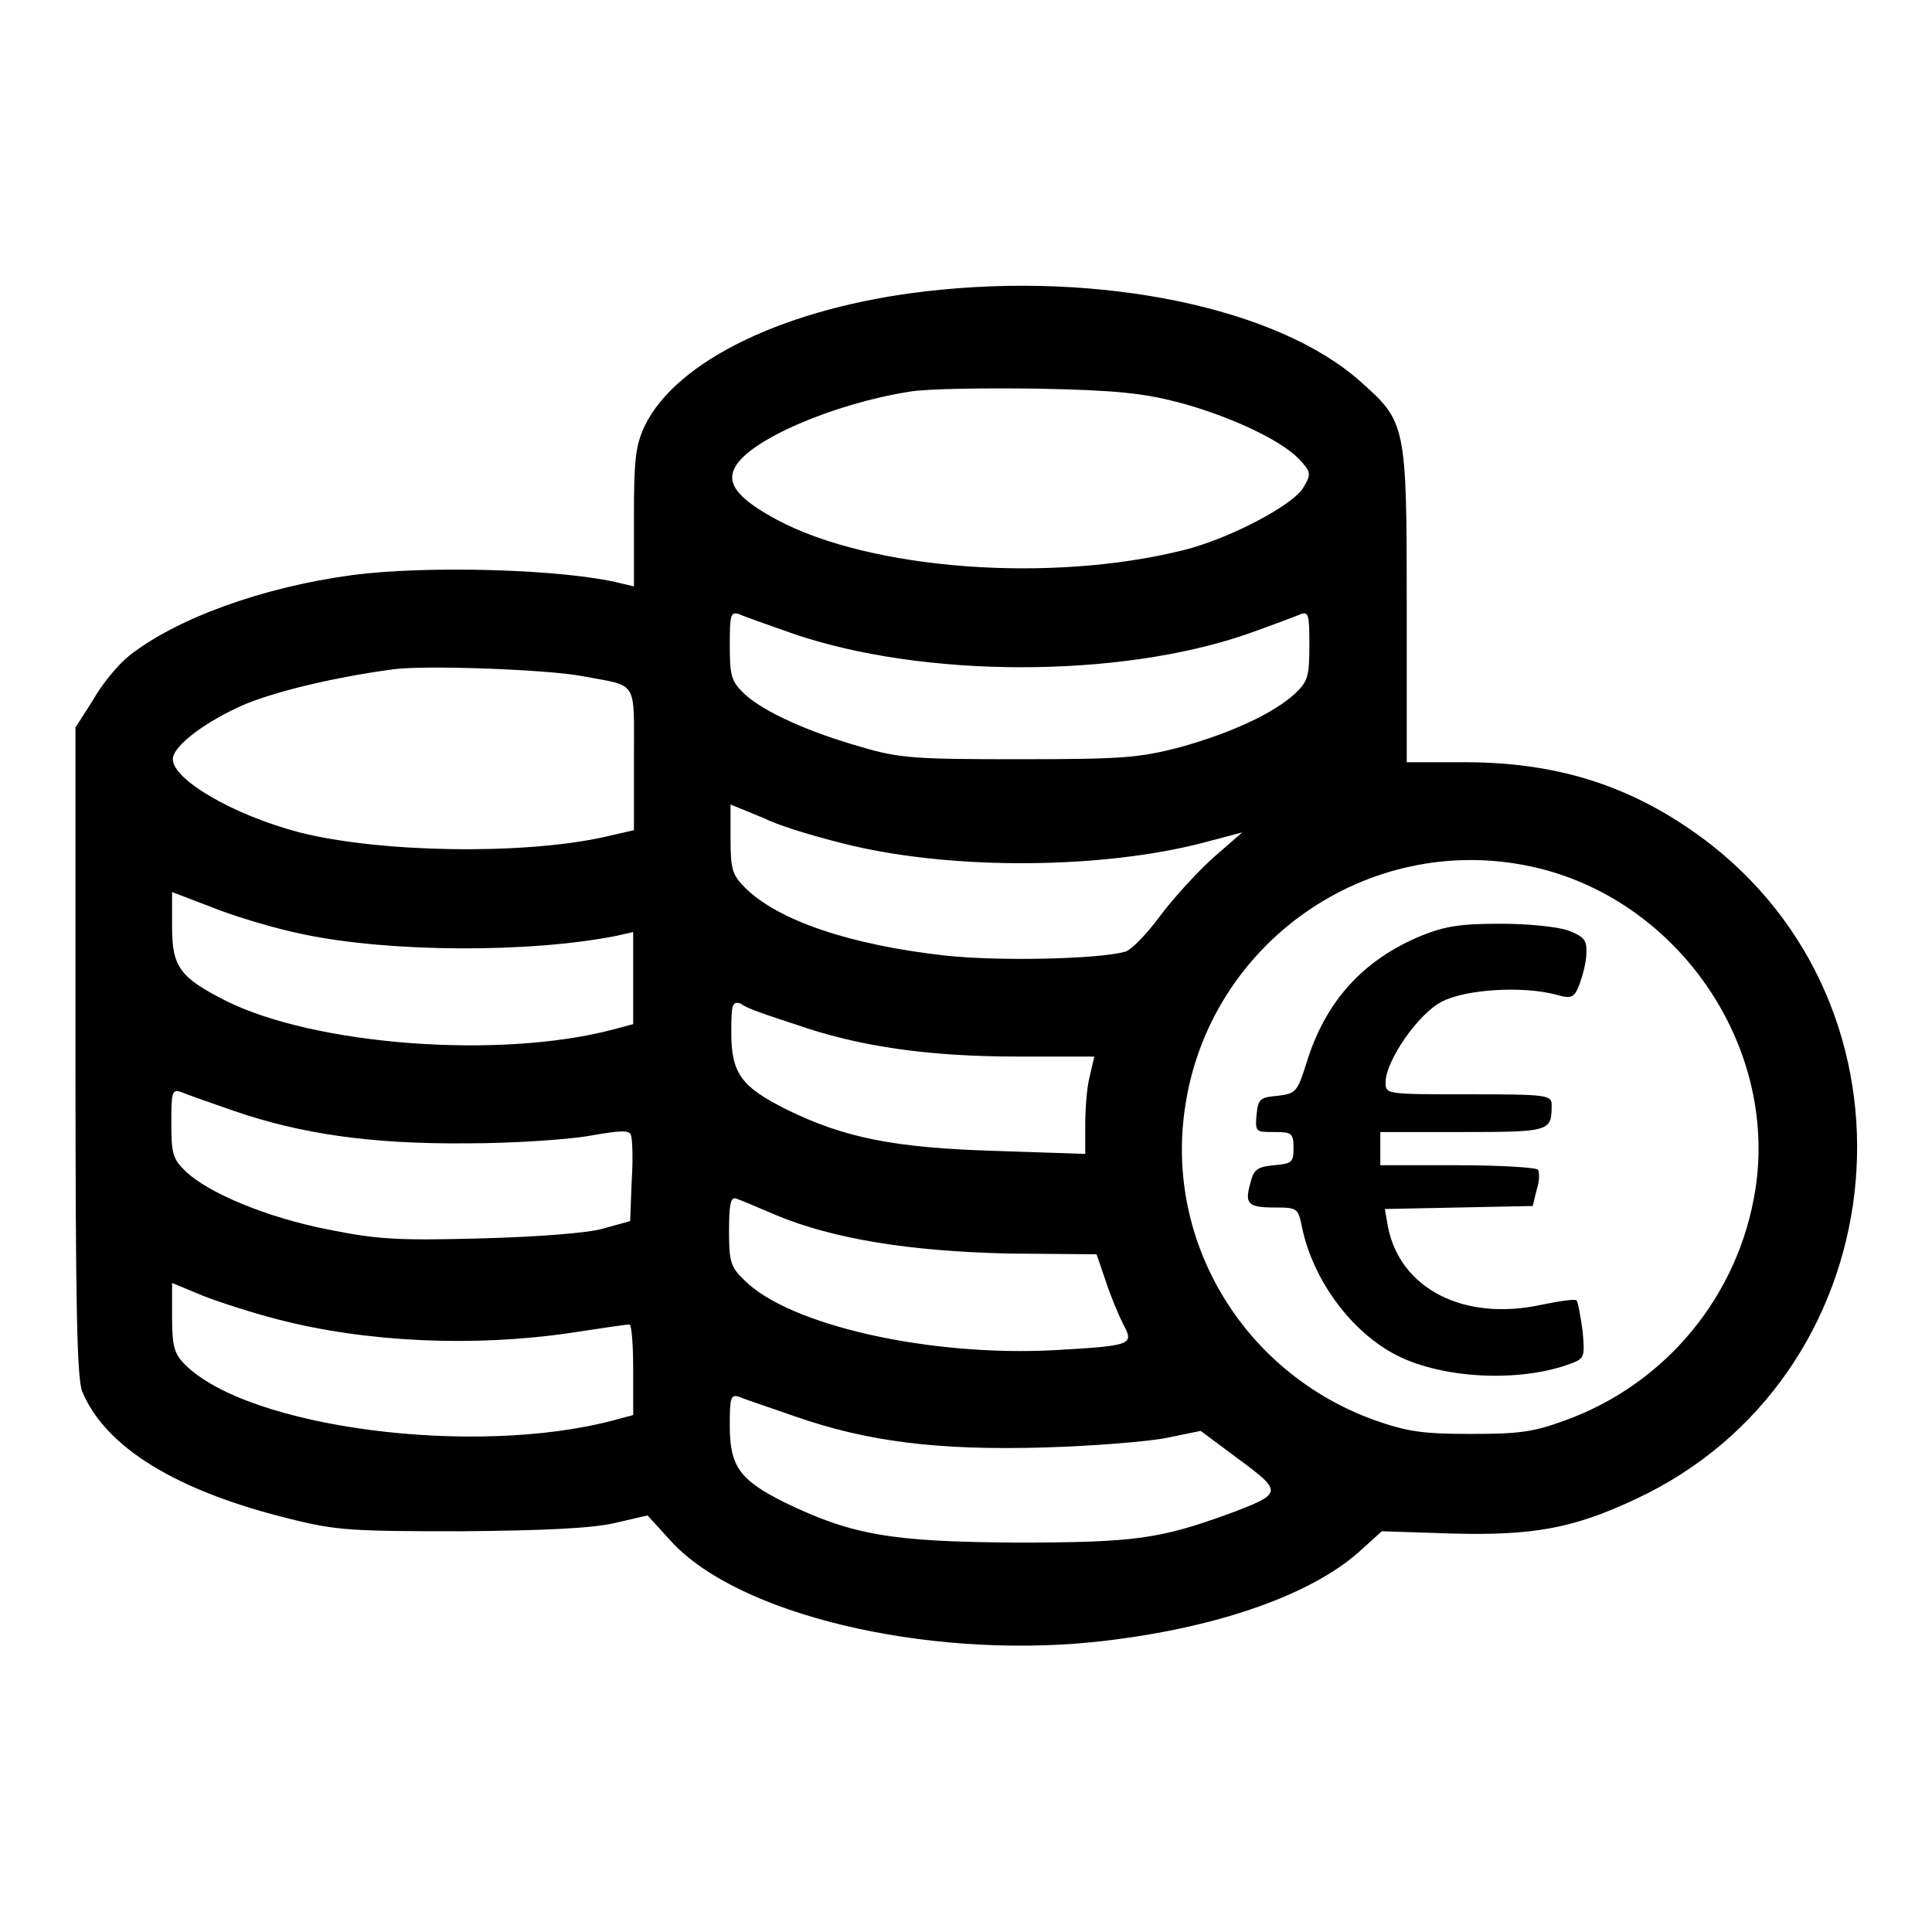 <?xml version="1.0" encoding="utf-8"?>
<!-- Svg Vector Icons : http://www.onlinewebfonts.com/icon -->
<!DOCTYPE svg PUBLIC "-//W3C//DTD SVG 1.1//EN" "http://www.w3.org/Graphics/SVG/1.1/DTD/svg11.dtd">
<svg version="1.1" xmlns="http://www.w3.org/2000/svg" xmlns:xlink="http://www.w3.org/1999/xlink" x="0px" y="0px" viewBox="0 0 256 256" enable-background="new 0 0 256 256" xml:space="preserve">
<g><g><g><path fill="#000000" d="M122.7,38.6c-18.3,2.1-33.1,9.1-37.3,17.9c-1.2,2.6-1.4,4.4-1.4,12.1v9.1l-1.7-0.4c-7.5-1.9-25.8-2.4-35.6-1.1c-12,1.6-23.4,5.8-29.6,10.7c-1.5,1.2-3.7,3.9-4.8,5.9L10,96.4v42.9c0,34.3,0.2,43.3,0.9,45.1c3.1,7.4,12.5,13.2,27.7,16.9c6,1.5,8.1,1.6,22.6,1.6c11.2-0.1,17.3-0.4,20.3-1.1l4.3-1l3.1,3.4c8.8,9.7,33.6,15.6,55.8,13.4c15.6-1.6,28.6-6,35.3-11.9l3.1-2.8l9.3,0.3c10.7,0.3,16.1-0.7,24.2-4.5c34.4-15.9,39.9-63.4,10.1-86.8c-9.7-7.5-19.8-10.9-32.6-10.9h-7.7V80.1c0-23.9-0.1-24.2-6.2-29.6C169.3,40.8,145.9,35.9,122.7,38.6z M156.1,53.3c6.8,1.8,13.6,5,16,7.5c1.6,1.7,1.7,2,0.6,3.8c-1.3,2.3-9.8,6.8-15.9,8.3c-17.6,4.4-41.4,2.6-53.8-4c-5.2-2.8-6.8-4.8-5.6-7c1.9-3.6,13-8.4,23.1-10c2.3-0.4,10-0.5,17.1-0.4C147.8,51.7,151.5,52.1,156.1,53.3z M104.9,83.9c17.3,6,43.4,6,60.4,0.1c3.1-1.1,6.3-2.3,7-2.6c1.1-0.4,1.2,0,1.2,4.1c0,4.1-0.2,4.8-1.9,6.4c-2.8,2.6-8.4,5.2-15.2,7.1c-5.4,1.4-7.5,1.6-21.3,1.6c-13.5,0-15.9-0.1-20.9-1.6c-7.1-2-13-4.7-15.5-7c-1.8-1.7-2-2.4-2-6.5c0-4.1,0.1-4.5,1.3-4.1C98.6,81.7,101.8,82.8,104.9,83.9z M77.2,89.6c7.4,1.4,6.8,0.3,6.8,10.9v9.5l-3.9,0.9c-10.8,2.4-29.7,2.1-40.4-0.6c-8.8-2.3-16.8-7-16.8-9.7c0-1.8,4.5-5.1,9.6-7.3c4.4-1.8,12.1-3.6,19.5-4.6C56,88.1,72.6,88.7,77.2,89.6z M113.1,112.1c13.9,3.2,33,3,46.2-0.4l5.3-1.4l-3.9,3.4c-2.1,1.9-5.3,5.4-7,7.7c-1.7,2.3-3.8,4.5-4.6,4.7c-3.5,1-16.9,1.3-24,0.5c-12.4-1.4-22-4.6-26.4-9c-1.7-1.7-1.9-2.5-1.9-6.5v-4.5l4.4,1.8C103.6,109.6,108.9,111.1,113.1,112.1z M202.8,114.8c19.3,4.1,32.8,23.5,29.8,42.8c-2.2,14.1-11.9,25.8-25.2,30.6c-4.3,1.6-6.3,1.8-12.6,1.8c-6.3,0-8.3-0.3-12.6-1.8c-17.3-6.2-27.8-23.5-25.2-41.3C160.1,125,181.2,110.2,202.8,114.8z M40.2,123.8c11.4,2.4,29.9,2.5,41.5,0.2l2.2-0.5v6.1v6.1l-2.6,0.7c-15.1,4-39.6,2.1-51.4-3.8c-6.1-3.1-7.1-4.5-7.1-9.8v-4.6l5.5,2.1C31.3,121.5,36.7,123.1,40.2,123.8z M105.3,135.7c8.5,3,17.8,4.3,29.6,4.3h10.1l-0.6,2.6c-0.4,1.5-0.6,4.4-0.6,6.5v3.8l-11.9-0.4c-13.3-0.4-20-1.7-27.7-5.5c-6-3-7.3-4.8-7.3-10.2c0-3.7,0.1-4.2,1.3-3.8C98.6,133.5,101.9,134.6,105.3,135.7z M31,147.2c9,3.1,18.3,4.4,30.9,4.3c6,0,13.4-0.5,16.2-1c4-0.7,5.3-0.8,5.5-0.1c0.2,0.5,0.3,3.2,0.1,6.1l-0.2,5.3l-3.6,1c-2.1,0.6-8.8,1.1-16.3,1.3c-11.2,0.3-13.7,0.1-20.2-1.2c-8.1-1.6-15.7-4.8-18.7-7.6c-1.8-1.7-2-2.4-2-6.5c0-4.1,0.1-4.5,1.3-4.1C24.7,145,27.8,146.1,31,147.2z M102.8,161c7.7,3.2,17.8,4.8,30.8,5.1l11.7,0.1l1.2,3.5c0.6,1.9,1.7,4.5,2.3,5.7c1.5,2.8,1.3,2.9-9,3.5c-16.6,0.9-35.3-3.3-41.2-9.3c-1.8-1.7-2-2.5-2-6.5c0-3.4,0.2-4.5,0.9-4.3C98.1,159,100.5,160,102.8,161z M36.7,174.8c11.9,3.1,26.2,3.7,39,1.8c3.9-0.6,7.3-1.1,7.7-1.1c0.3,0,0.5,2.7,0.5,6v6l-2.6,0.7c-18.5,4.9-48.4,1-56.8-7.4c-1.4-1.4-1.7-2.4-1.7-6.3V170l4.1,1.7C29.2,172.6,33.6,174,36.7,174.8z M105.4,187.7c9.5,3.3,18.7,4.5,32.9,4.1c6.7-0.2,14.1-0.8,16.4-1.3l4.4-0.9l5.1,3.8c5.8,4.3,5.8,4.5-1.4,7.2c-9.1,3.3-12.4,3.8-28.1,3.8c-16.6-0.1-21.8-1-30.7-5.3c-6-3-7.3-4.8-7.3-10.2c0-3.7,0.1-4.2,1.3-3.8C98.6,185.4,102,186.5,105.4,187.7z"/><path fill="#000000" d="M188.3,124c-7.7,3.2-12.7,8.7-15.2,16.9c-1.2,3.8-1.4,4-3.8,4.3c-2.3,0.2-2.6,0.4-2.8,2.5c-0.2,2.3-0.1,2.3,2.3,2.3c2.3,0,2.6,0.1,2.6,2.1c0,1.9-0.2,2.1-2.6,2.3c-2.2,0.2-2.7,0.6-3.1,2.3c-0.8,2.8-0.4,3.3,3.2,3.3c3,0,3.1,0.1,3.6,2.5c1.4,7,6.5,14,12.6,17.1c6.1,3.1,16.3,3.6,23,1.1c1.9-0.7,1.9-0.9,1.6-4.4c-0.3-2-0.6-3.8-0.8-4c-0.2-0.2-2.3,0.1-4.7,0.6c-10.2,2.2-18.7-2.1-20.3-10.4l-0.4-2.3l9.8-0.2l9.8-0.2l0.5-2.1c0.4-1.1,0.4-2.3,0.2-2.7c-0.2-0.3-5-0.6-10.7-0.6h-10.2v-2.1V150h10.9c11.7,0,11.8-0.1,11.8-3.6c0-1.3-0.6-1.4-11-1.4c-11,0-11,0-11-1.6c0-2.8,4.3-9.1,7.5-10.7c3.1-1.6,10.6-2.1,15.1-0.9c2.1,0.6,2.4,0.4,3.1-1.4c0.4-1.1,0.9-2.9,0.9-4.1c0.1-1.7-0.3-2.2-2.4-3c-1.4-0.5-5.3-0.9-8.9-0.9C193.6,122.4,191.5,122.7,188.3,124z"/></g></g></g>
</svg>